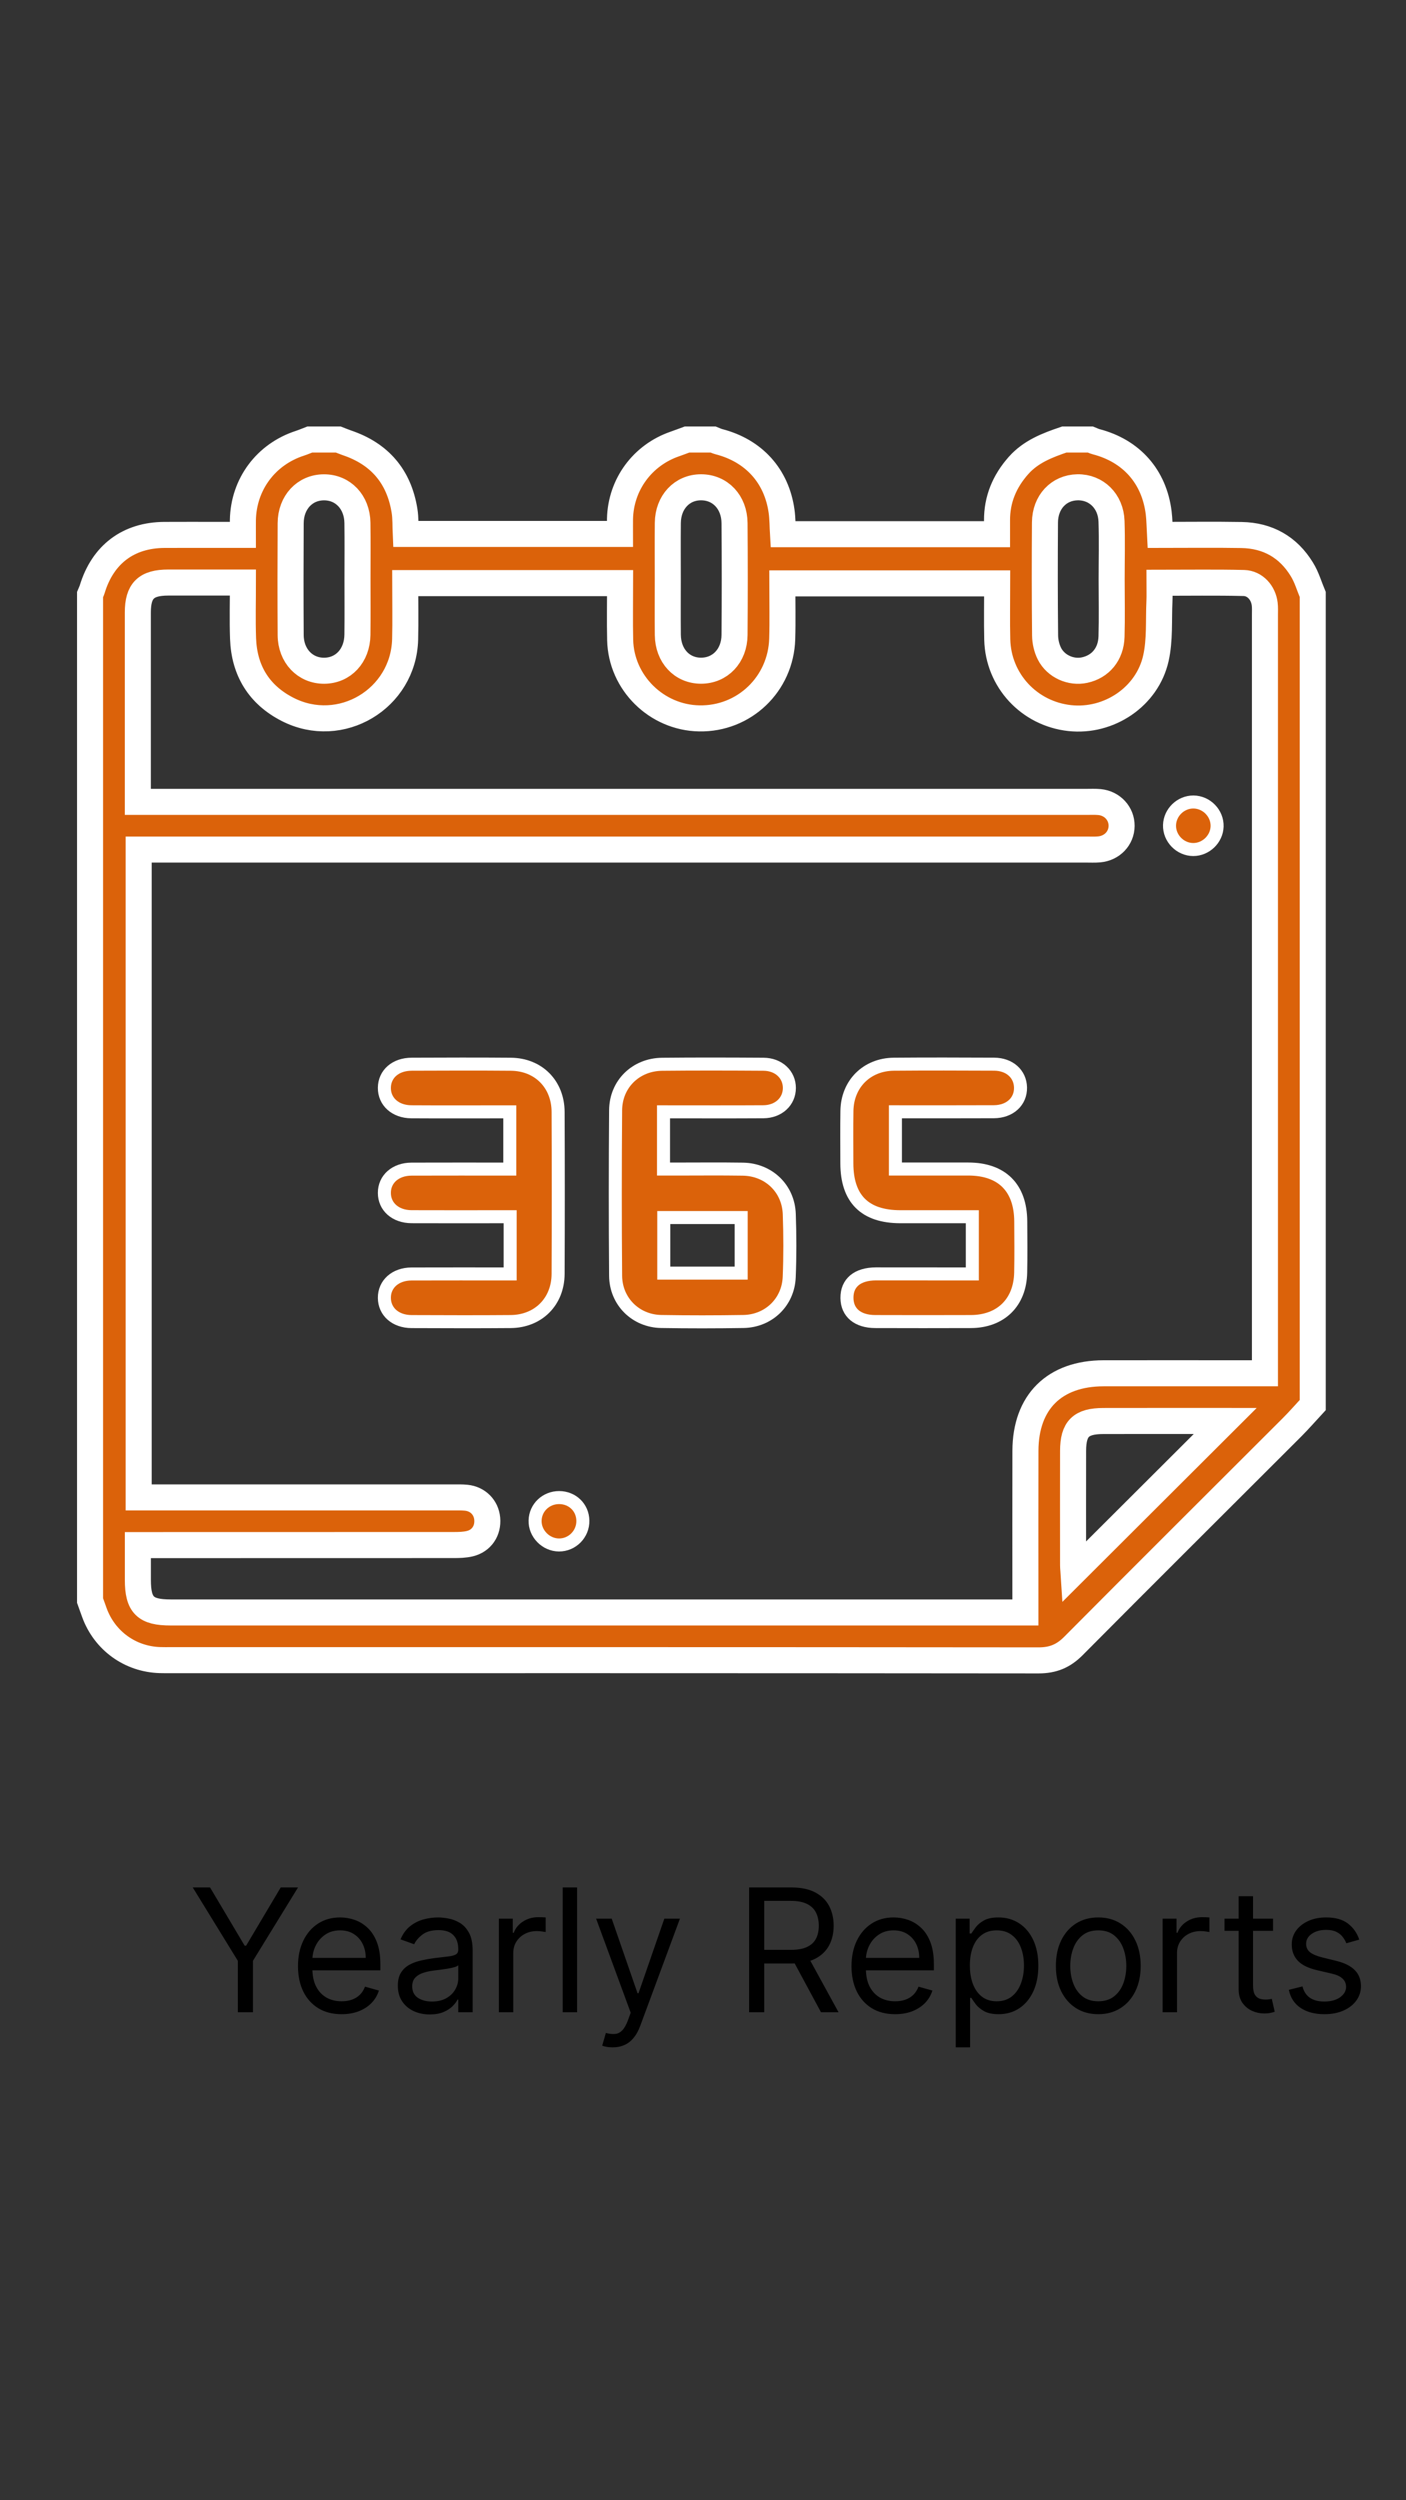 <svg width="432" height="768" viewBox="0 0 432 768" fill="none" xmlns="http://www.w3.org/2000/svg">
<rect x="0" y="0" width="432" height="768" fill="#333333" stroke="none"/>
<path d="M403.34 182.61C403.34 265.6 403.34 348.6 403.34 431.59C401.21 433.89 399.14 436.27 396.93 438.48C374.55 460.85 352.11 483.15 329.81 505.6C326.73 508.7 323.53 510.02 319.14 510.02C230.24 509.92 141.34 509.95 52.44 509.95C51.34 509.95 50.24 509.97 49.14 509.93C40 509.65 32.17 503.99 29.02 495.4C28.56 494.15 28.12 492.89 27.67 491.64C27.67 388.63 27.67 285.62 27.67 182.61C27.9 182.05 28.18 181.51 28.35 180.94C31.6 170.28 39.46 164.37 50.52 164.31C55.77 164.28 61.01 164.3 66.26 164.3C69.01 164.3 71.76 164.3 74.63 164.3C74.63 162.4 74.61 161.06 74.63 159.73C74.84 148.75 81.71 139.54 92.17 136.15C93.18 135.82 94.17 135.39 95.16 135.01C98.09 135.01 101.03 135.01 103.96 135.01C104.84 135.35 105.72 135.72 106.61 136.03C116.7 139.44 122.61 146.41 124.29 156.88C124.67 159.23 124.55 161.67 124.66 164.01C146.74 164.01 168.53 164.01 190.5 164.01C190.5 162.26 190.47 160.8 190.5 159.34C190.75 148.84 197.4 139.8 207.37 136.37C208.61 135.94 209.84 135.46 211.08 135.01C213.77 135.01 216.46 135.01 219.15 135.01C219.71 135.23 220.26 135.51 220.84 135.66C231.58 138.42 238.62 146.15 240.14 157.02C240.47 159.37 240.44 161.77 240.58 164.09C262.61 164.09 284.29 164.09 306.34 164.09C306.34 162.57 306.35 161.26 306.34 159.95C306.29 153.43 308.63 147.85 312.93 143C316.72 138.72 321.8 136.77 327 135.01C329.69 135.01 332.38 135.01 335.07 135.01C335.63 135.23 336.17 135.52 336.75 135.67C347.62 138.49 354.63 146.38 356.01 157.51C356.28 159.65 356.27 161.82 356.41 164.31C364.9 164.31 373.19 164.19 381.48 164.34C389.53 164.48 395.84 168.05 400.02 174.92C401.49 177.28 402.26 180.04 403.34 182.61ZM388.66 421.83C388.66 420.09 388.66 418.88 388.66 417.67C388.66 341.4 388.66 265.13 388.66 188.85C388.66 187.75 388.72 186.64 388.59 185.56C388.18 182.09 385.62 179.17 382.17 179.08C373.65 178.87 365.13 179.01 356.25 179.01C356.25 181.12 356.32 182.92 356.24 184.72C355.97 190.55 356.42 196.56 355.16 202.18C352.51 214.07 340.67 221.89 328.68 220.58C316.19 219.21 306.71 209.01 306.41 196.45C306.27 190.75 306.39 185.04 306.39 179.2C284.18 179.2 262.39 179.2 240.37 179.2C240.37 185.06 240.51 190.66 240.34 196.26C239.92 210.17 228.63 220.92 214.85 220.67C201.73 220.43 190.85 209.73 190.55 196.62C190.41 190.81 190.53 185 190.53 179.12C168.3 179.12 146.59 179.12 124.5 179.12C124.5 184.99 124.63 190.7 124.48 196.39C124 214.69 104.66 226.24 88.36 217.9C79.56 213.4 75.02 205.95 74.68 196.12C74.48 190.45 74.64 184.76 74.64 178.94C66.63 178.94 59.17 178.93 51.72 178.94C44.89 178.95 42.35 181.43 42.35 188.15C42.34 206.33 42.35 224.52 42.35 242.7C42.35 243.86 42.35 245.01 42.35 246.31C44.5 246.31 46.09 246.31 47.67 246.31C143.05 246.31 238.42 246.31 333.8 246.31C335.14 246.31 336.5 246.24 337.83 246.37C341.77 246.75 344.65 249.9 344.62 253.69C344.59 257.49 341.7 260.55 337.72 260.91C336.38 261.03 335.03 260.96 333.69 260.96C238.19 260.96 142.69 260.96 47.2 260.96C45.66 260.96 44.12 260.96 42.61 260.96C42.61 327.51 42.61 393.58 42.61 459.96C44.3 459.96 45.75 459.96 47.19 459.96C77.88 459.96 108.57 459.96 139.26 459.96C140.6 459.96 141.96 459.92 143.29 460.06C146.83 460.43 149.38 463.03 149.7 466.48C150.04 470.16 147.99 473.28 144.38 474.16C142.75 474.56 140.99 474.59 139.3 474.59C108.49 474.61 77.67 474.61 46.86 474.61C45.45 474.61 44.03 474.61 42.36 474.61C42.36 478.51 42.36 481.91 42.36 485.31C42.37 493.04 44.64 495.3 52.43 495.3C138.51 495.3 224.59 495.3 310.68 495.3C312 495.3 313.31 495.3 315.06 495.3C315.06 493.65 315.06 492.34 315.06 491.03C315.06 475.9 315.03 460.76 315.07 445.63C315.11 430.64 323.99 421.85 339.09 421.83C353.27 421.81 367.46 421.83 381.64 421.83C383.79 421.83 385.97 421.83 388.66 421.83ZM329.86 482.97C345.28 467.59 360.96 451.95 376.46 436.48C364.39 436.48 351.71 436.46 339.02 436.49C332.11 436.5 329.73 438.84 329.71 445.66C329.68 457.36 329.7 469.06 329.71 480.75C329.72 481.79 329.85 482.82 329.86 482.97ZM109.84 177.8C109.84 172.07 109.9 166.34 109.82 160.62C109.74 154.22 105.38 149.66 99.51 149.69C93.66 149.72 89.34 154.3 89.31 160.73C89.25 172.18 89.24 183.64 89.31 195.09C89.35 201.48 93.76 206.06 99.61 206.03C105.46 206 109.74 201.43 109.82 194.99C109.89 189.25 109.84 183.53 109.84 177.8ZM205.18 177.84C205.18 183.57 205.13 189.29 205.19 195.02C205.26 201.46 209.54 206.02 215.4 206.02C221.25 206.02 225.64 201.48 225.69 195.04C225.78 183.59 225.78 172.13 225.69 160.68C225.64 154.23 221.29 149.69 215.42 149.68C209.56 149.67 205.25 154.23 205.19 160.65C205.13 166.39 205.18 172.11 205.18 177.84ZM341.56 178.03C341.56 172.06 341.72 166.09 341.52 160.12C341.31 153.91 336.81 149.58 331.07 149.68C325.33 149.78 321.11 154.22 321.07 160.49C320.99 172.06 320.99 183.64 321.11 195.21C321.13 197.08 321.6 199.12 322.44 200.79C324.44 204.73 329.1 206.74 333.26 205.83C338.12 204.78 341.36 200.95 341.52 195.57C341.69 189.73 341.56 183.88 341.56 178.03Z" fill="#DB620A" stroke="white" stroke-width="8" stroke-miterlimit="10"/>
<path d="M203.87 341.52C203.87 347.55 203.87 353.02 203.87 359.1C205.06 359.1 206.22 359.1 207.37 359.1C214.33 359.1 221.3 359.02 228.26 359.13C236.16 359.26 242.23 365.05 242.51 372.93C242.74 379.38 242.76 385.86 242.49 392.31C242.17 400.02 236.14 405.79 228.43 405.92C220 406.06 211.57 406.07 203.14 405.92C195.3 405.78 189.21 399.74 189.15 391.88C189.01 374.93 189.02 357.98 189.15 341.03C189.21 332.99 195.36 327 203.44 326.91C213.82 326.8 224.21 326.83 234.59 326.9C239.25 326.93 242.55 330.08 242.54 334.21C242.53 338.34 239.23 341.46 234.56 341.5C224.45 341.57 214.33 341.52 203.87 341.52ZM203.95 391.06C212.14 391.06 219.9 391.06 227.73 391.06C227.73 385.25 227.73 379.69 227.73 373.99C219.7 373.99 211.85 373.99 203.95 373.99C203.95 379.81 203.95 385.37 203.95 391.06Z" fill="#DB620A" stroke="white" stroke-width="4" stroke-miterlimit="10"/>
<path d="M156.75 391.32C156.75 385.28 156.75 379.8 156.75 373.74C155.53 373.74 154.37 373.74 153.21 373.74C144.28 373.74 135.36 373.77 126.43 373.73C121.49 373.7 118.09 370.65 118.1 366.41C118.1 362.17 121.51 359.14 126.46 359.12C136.46 359.08 146.45 359.11 156.64 359.11C156.64 353.21 156.64 347.64 156.64 341.53C155.5 341.53 154.34 341.53 153.17 341.53C144.24 341.53 135.32 341.57 126.39 341.51C121.47 341.48 118.06 338.38 118.1 334.14C118.14 329.89 121.52 326.91 126.5 326.89C136.65 326.85 146.8 326.81 156.95 326.9C165.43 326.97 171.44 333.02 171.48 341.53C171.55 358.13 171.55 374.72 171.48 391.32C171.44 399.81 165.41 405.86 156.93 405.94C146.78 406.03 136.63 405.99 126.48 405.95C121.51 405.93 118.13 402.92 118.1 398.67C118.07 394.43 121.48 391.35 126.41 391.33C136.41 391.29 146.41 391.32 156.75 391.32Z" fill="#DB620A" stroke="white" stroke-width="4" stroke-miterlimit="10"/>
<path d="M298.75 391.32C298.75 385.24 298.75 379.68 298.75 373.74C291.25 373.74 283.95 373.75 276.65 373.74C265.72 373.73 260.22 368.24 260.2 357.34C260.19 351.97 260.14 346.6 260.22 341.23C260.35 332.95 266.32 326.97 274.65 326.89C284.92 326.8 295.19 326.83 305.46 326.88C310.2 326.91 313.47 329.89 313.56 334.04C313.65 338.33 310.31 341.46 305.37 341.49C295.37 341.54 285.36 341.51 275.12 341.51C275.12 347.41 275.12 353.06 275.12 359.09C282.65 359.09 290.07 359.08 297.49 359.09C307.84 359.1 313.57 364.81 313.63 375.16C313.66 380.41 313.72 385.65 313.61 390.9C313.43 400.09 307.49 405.91 298.29 405.94C288.51 405.98 278.73 405.97 268.95 405.94C263.52 405.93 260.28 403.21 260.23 398.71C260.18 394.05 263.43 391.32 269.13 391.3C278.9 391.31 288.67 391.32 298.75 391.32Z" fill="#DB620A" stroke="white" stroke-width="4" stroke-miterlimit="10"/>
<path d="M366.68 246.35C370.73 246.37 374.08 249.83 373.96 253.86C373.84 257.75 370.51 260.96 366.62 260.95C362.58 260.93 359.22 257.47 359.34 253.44C359.46 249.54 362.78 246.33 366.68 246.35Z" fill="#DB620A" stroke="white" stroke-width="4" stroke-miterlimit="10"/>
<path d="M171.81 460.01C175.88 460.02 179.02 463.07 179.09 467.09C179.17 471.2 175.83 474.59 171.75 474.57C167.7 474.55 164.28 471.04 164.41 467.03C164.53 463.07 167.77 460 171.81 460.01Z" fill="#DB620A" stroke="white" stroke-width="4" stroke-miterlimit="10"/>
<path d="M59.225 579.767H64.541L75.172 597.661H75.621L86.253 579.767H91.569L77.718 602.303V618.101H73.076V602.303L59.225 579.767ZM104.961 618.7C102.191 618.7 99.802 618.088 97.793 616.865C95.796 615.63 94.255 613.908 93.169 611.699C92.096 609.478 91.559 606.895 91.559 603.95C91.559 601.005 92.096 598.41 93.169 596.164C94.255 593.905 95.765 592.145 97.699 590.885C99.646 589.612 101.917 588.976 104.512 588.976C106.01 588.976 107.488 589.226 108.948 589.725C110.408 590.224 111.737 591.035 112.935 592.158C114.133 593.269 115.088 594.741 115.799 596.575C116.51 598.41 116.866 600.668 116.866 603.351V605.223H94.704V601.404H112.374C112.374 599.782 112.049 598.335 111.4 597.062C110.764 595.789 109.853 594.785 108.667 594.048C107.494 593.312 106.109 592.944 104.512 592.944C102.753 592.944 101.23 593.381 99.945 594.254C98.672 595.115 97.693 596.238 97.006 597.624C96.32 599.009 95.977 600.494 95.977 602.078V604.624C95.977 606.795 96.351 608.636 97.1 610.146C97.861 611.643 98.916 612.785 100.263 613.571C101.611 614.345 103.177 614.731 104.961 614.731C106.122 614.731 107.17 614.569 108.106 614.245C109.054 613.908 109.872 613.409 110.558 612.747C111.244 612.074 111.775 611.237 112.149 610.239L116.417 611.437C115.967 612.885 115.212 614.157 114.152 615.256C113.091 616.341 111.781 617.19 110.221 617.801C108.661 618.4 106.908 618.7 104.961 618.7ZM132.046 618.774C130.224 618.774 128.571 618.431 127.086 617.745C125.601 617.046 124.421 616.042 123.548 614.731C122.674 613.409 122.238 611.811 122.238 609.94C122.238 608.293 122.562 606.957 123.211 605.934C123.86 604.898 124.727 604.087 125.813 603.501C126.898 602.914 128.096 602.478 129.407 602.191C130.729 601.891 132.058 601.654 133.393 601.479C135.14 601.255 136.557 601.086 137.642 600.974C138.74 600.849 139.539 600.643 140.038 600.356C140.55 600.069 140.806 599.57 140.806 598.859V598.709C140.806 596.862 140.3 595.427 139.289 594.404C138.291 593.381 136.775 592.869 134.741 592.869C132.632 592.869 130.979 593.331 129.781 594.254C128.583 595.178 127.741 596.164 127.254 597.212L123.061 595.714C123.81 593.967 124.808 592.607 126.056 591.634C127.316 590.648 128.689 589.962 130.174 589.575C131.671 589.176 133.144 588.976 134.591 588.976C135.515 588.976 136.575 589.088 137.773 589.313C138.984 589.525 140.15 589.968 141.274 590.642C142.409 591.316 143.351 592.333 144.1 593.693C144.849 595.053 145.223 596.875 145.223 599.158V618.101H140.806V614.207H140.581C140.281 614.831 139.782 615.499 139.084 616.21C138.385 616.921 137.455 617.527 136.295 618.026C135.134 618.525 133.718 618.774 132.046 618.774ZM132.72 614.806C134.467 614.806 135.939 614.463 137.137 613.777C138.347 613.091 139.258 612.205 139.87 611.119C140.494 610.033 140.806 608.892 140.806 607.694V603.651C140.618 603.875 140.207 604.081 139.57 604.268C138.946 604.443 138.223 604.599 137.399 604.736C136.588 604.861 135.796 604.973 135.022 605.073C134.261 605.16 133.643 605.235 133.169 605.298C132.021 605.447 130.948 605.691 129.949 606.028C128.964 606.352 128.165 606.845 127.554 607.506C126.955 608.155 126.655 609.041 126.655 610.164C126.655 611.699 127.223 612.86 128.358 613.646C129.506 614.419 130.96 614.806 132.72 614.806ZM153.286 618.101V589.35H157.553V593.693H157.853C158.377 592.27 159.325 591.116 160.698 590.23C162.07 589.344 163.618 588.901 165.34 588.901C165.664 588.901 166.07 588.907 166.556 588.92C167.043 588.932 167.411 588.951 167.661 588.976V593.468C167.511 593.431 167.168 593.375 166.631 593.3C166.107 593.212 165.552 593.169 164.965 593.169C163.568 593.169 162.32 593.462 161.222 594.048C160.136 594.622 159.275 595.421 158.639 596.444C158.015 597.455 157.703 598.609 157.703 599.907V618.101H153.286ZM177.314 579.767V618.101H172.897V579.767H177.314ZM188.25 628.882C187.501 628.882 186.834 628.82 186.247 628.695C185.661 628.582 185.255 628.47 185.031 628.358L186.154 624.465C187.227 624.739 188.175 624.839 188.999 624.764C189.822 624.689 190.552 624.321 191.189 623.66C191.838 623.011 192.43 621.956 192.967 620.496L193.79 618.25L183.159 589.35H187.951L195.887 612.261H196.186L204.123 589.35H208.914L196.71 622.293C196.161 623.778 195.481 625.007 194.67 625.981C193.859 626.966 192.917 627.696 191.844 628.171C190.783 628.645 189.585 628.882 188.25 628.882ZM230.168 618.101V579.767H243.121C246.116 579.767 248.574 580.279 250.495 581.302C252.417 582.313 253.84 583.704 254.763 585.476C255.687 587.248 256.148 589.263 256.148 591.522C256.148 593.78 255.687 595.783 254.763 597.53C253.84 599.277 252.423 600.65 250.514 601.648C248.605 602.634 246.165 603.126 243.196 603.126H232.714V598.934H243.046C245.092 598.934 246.739 598.634 247.987 598.035C249.248 597.436 250.159 596.588 250.72 595.49C251.294 594.379 251.581 593.056 251.581 591.522C251.581 589.987 251.294 588.645 250.72 587.497C250.146 586.349 249.229 585.463 247.969 584.839C246.708 584.203 245.042 583.885 242.971 583.885H234.81V618.101H230.168ZM248.212 600.88L257.646 618.101H252.255L242.971 600.88H248.212ZM275.03 618.7C272.259 618.7 269.87 618.088 267.861 616.865C265.864 615.63 264.323 613.908 263.238 611.699C262.164 609.478 261.628 606.895 261.628 603.95C261.628 601.005 262.164 598.41 263.238 596.164C264.323 593.905 265.833 592.145 267.767 590.885C269.714 589.612 271.985 588.976 274.58 588.976C276.078 588.976 277.556 589.226 279.016 589.725C280.476 590.224 281.805 591.035 283.003 592.158C284.201 593.269 285.156 594.741 285.867 596.575C286.578 598.41 286.934 600.668 286.934 603.351V605.223H264.772V601.404H282.442C282.442 599.782 282.117 598.335 281.468 597.062C280.832 595.789 279.921 594.785 278.736 594.048C277.563 593.312 276.178 592.944 274.58 592.944C272.821 592.944 271.299 593.381 270.013 594.254C268.74 595.115 267.761 596.238 267.075 597.624C266.388 599.009 266.045 600.494 266.045 602.078V604.624C266.045 606.795 266.419 608.636 267.168 610.146C267.929 611.643 268.984 612.785 270.331 613.571C271.679 614.345 273.245 614.731 275.03 614.731C276.19 614.731 277.238 614.569 278.174 614.245C279.123 613.908 279.94 613.409 280.626 612.747C281.312 612.074 281.843 611.237 282.217 610.239L286.485 611.437C286.036 612.885 285.281 614.157 284.22 615.256C283.159 616.341 281.849 617.19 280.289 617.801C278.729 618.4 276.976 618.7 275.03 618.7ZM293.654 628.882V589.35H297.921V593.917H298.445C298.77 593.418 299.219 592.782 299.793 592.008C300.379 591.222 301.216 590.523 302.301 589.912C303.399 589.288 304.884 588.976 306.756 588.976C309.177 588.976 311.311 589.581 313.157 590.792C315.004 592.002 316.445 593.718 317.481 595.939C318.517 598.16 319.035 600.781 319.035 603.8C319.035 606.845 318.517 609.484 317.481 611.718C316.445 613.939 315.01 615.661 313.176 616.884C311.342 618.094 309.227 618.7 306.831 618.7C304.984 618.7 303.505 618.394 302.395 617.782C301.284 617.158 300.429 616.453 299.83 615.667C299.231 614.869 298.77 614.207 298.445 613.683H298.071V628.882H293.654ZM297.996 603.725C297.996 605.897 298.314 607.812 298.951 609.472C299.587 611.119 300.517 612.41 301.74 613.346C302.963 614.27 304.46 614.731 306.232 614.731C308.079 614.731 309.62 614.245 310.855 613.271C312.103 612.286 313.039 610.963 313.663 609.303C314.299 607.631 314.617 605.772 314.617 603.725C314.617 601.704 314.305 599.882 313.681 598.26C313.07 596.625 312.14 595.334 310.893 594.385C309.657 593.425 308.104 592.944 306.232 592.944C304.435 592.944 302.925 593.4 301.702 594.31C300.479 595.209 299.556 596.469 298.932 598.091C298.308 599.701 297.996 601.579 297.996 603.725ZM337.453 618.7C334.857 618.7 332.58 618.082 330.621 616.847C328.674 615.611 327.152 613.883 326.054 611.662C324.968 609.441 324.425 606.845 324.425 603.875C324.425 600.88 324.968 598.266 326.054 596.033C327.152 593.799 328.674 592.064 330.621 590.829C332.58 589.594 334.857 588.976 337.453 588.976C340.048 588.976 342.319 589.594 344.266 590.829C346.225 592.064 347.748 593.799 348.833 596.033C349.931 598.266 350.48 600.88 350.48 603.875C350.48 606.845 349.931 609.441 348.833 611.662C347.748 613.883 346.225 615.611 344.266 616.847C342.319 618.082 340.048 618.7 337.453 618.7ZM337.453 614.731C339.424 614.731 341.047 614.226 342.319 613.215C343.592 612.205 344.534 610.876 345.146 609.228C345.757 607.581 346.063 605.797 346.063 603.875C346.063 601.954 345.757 600.163 345.146 598.503C344.534 596.844 343.592 595.502 342.319 594.479C341.047 593.456 339.424 592.944 337.453 592.944C335.481 592.944 333.859 593.456 332.586 594.479C331.313 595.502 330.371 596.844 329.76 598.503C329.148 600.163 328.843 601.954 328.843 603.875C328.843 605.797 329.148 607.581 329.76 609.228C330.371 610.876 331.313 612.205 332.586 613.215C333.859 614.226 335.481 614.731 337.453 614.731ZM357.223 618.101V589.35H361.491V593.693H361.79C362.315 592.27 363.263 591.116 364.636 590.23C366.008 589.344 367.555 588.901 369.277 588.901C369.602 588.901 370.007 588.907 370.494 588.92C370.981 588.932 371.349 588.951 371.598 588.976V593.468C371.449 593.431 371.106 593.375 370.569 593.3C370.045 593.212 369.49 593.169 368.903 593.169C367.506 593.169 366.258 593.462 365.16 594.048C364.074 594.622 363.213 595.421 362.577 596.444C361.953 597.455 361.641 598.609 361.641 599.907V618.101H357.223ZM391.14 589.35V593.094H376.24V589.35H391.14ZM380.583 582.462H385V609.865C385 611.113 385.181 612.049 385.543 612.672C385.917 613.284 386.392 613.696 386.966 613.908C387.552 614.107 388.17 614.207 388.819 614.207C389.305 614.207 389.705 614.182 390.017 614.132C390.329 614.07 390.578 614.02 390.765 613.983L391.664 617.951C391.364 618.063 390.946 618.175 390.41 618.288C389.873 618.413 389.193 618.475 388.369 618.475C387.122 618.475 385.899 618.207 384.701 617.67C383.515 617.134 382.53 616.316 381.743 615.218C380.97 614.12 380.583 612.735 380.583 611.063V582.462ZM417.634 595.789L413.666 596.912C413.417 596.251 413.049 595.608 412.562 594.984C412.088 594.348 411.439 593.824 410.615 593.412C409.792 593 408.737 592.794 407.452 592.794C405.693 592.794 404.226 593.2 403.053 594.011C401.893 594.81 401.313 595.827 401.313 597.062C401.313 598.16 401.712 599.027 402.511 599.664C403.309 600.3 404.557 600.83 406.254 601.255L410.522 602.303C413.092 602.927 415.008 603.881 416.268 605.167C417.528 606.44 418.159 608.08 418.159 610.089C418.159 611.737 417.684 613.209 416.736 614.507C415.8 615.805 414.49 616.828 412.805 617.576C411.121 618.325 409.162 618.7 406.928 618.7C403.996 618.7 401.568 618.063 399.647 616.79C397.725 615.518 396.508 613.658 395.997 611.213L400.19 610.164C400.589 611.712 401.344 612.872 402.454 613.646C403.577 614.419 405.044 614.806 406.853 614.806C408.912 614.806 410.547 614.37 411.757 613.496C412.98 612.61 413.591 611.549 413.591 610.314C413.591 609.316 413.242 608.48 412.543 607.806C411.844 607.12 410.771 606.608 409.324 606.271L404.532 605.148C401.899 604.524 399.965 603.557 398.73 602.247C397.507 600.924 396.895 599.271 396.895 597.287C396.895 595.664 397.351 594.229 398.262 592.982C399.185 591.734 400.439 590.754 402.024 590.043C403.621 589.332 405.431 588.976 407.452 588.976C410.297 588.976 412.531 589.6 414.153 590.848C415.788 592.096 416.948 593.743 417.634 595.789Z" fill="black"/>
</svg>
